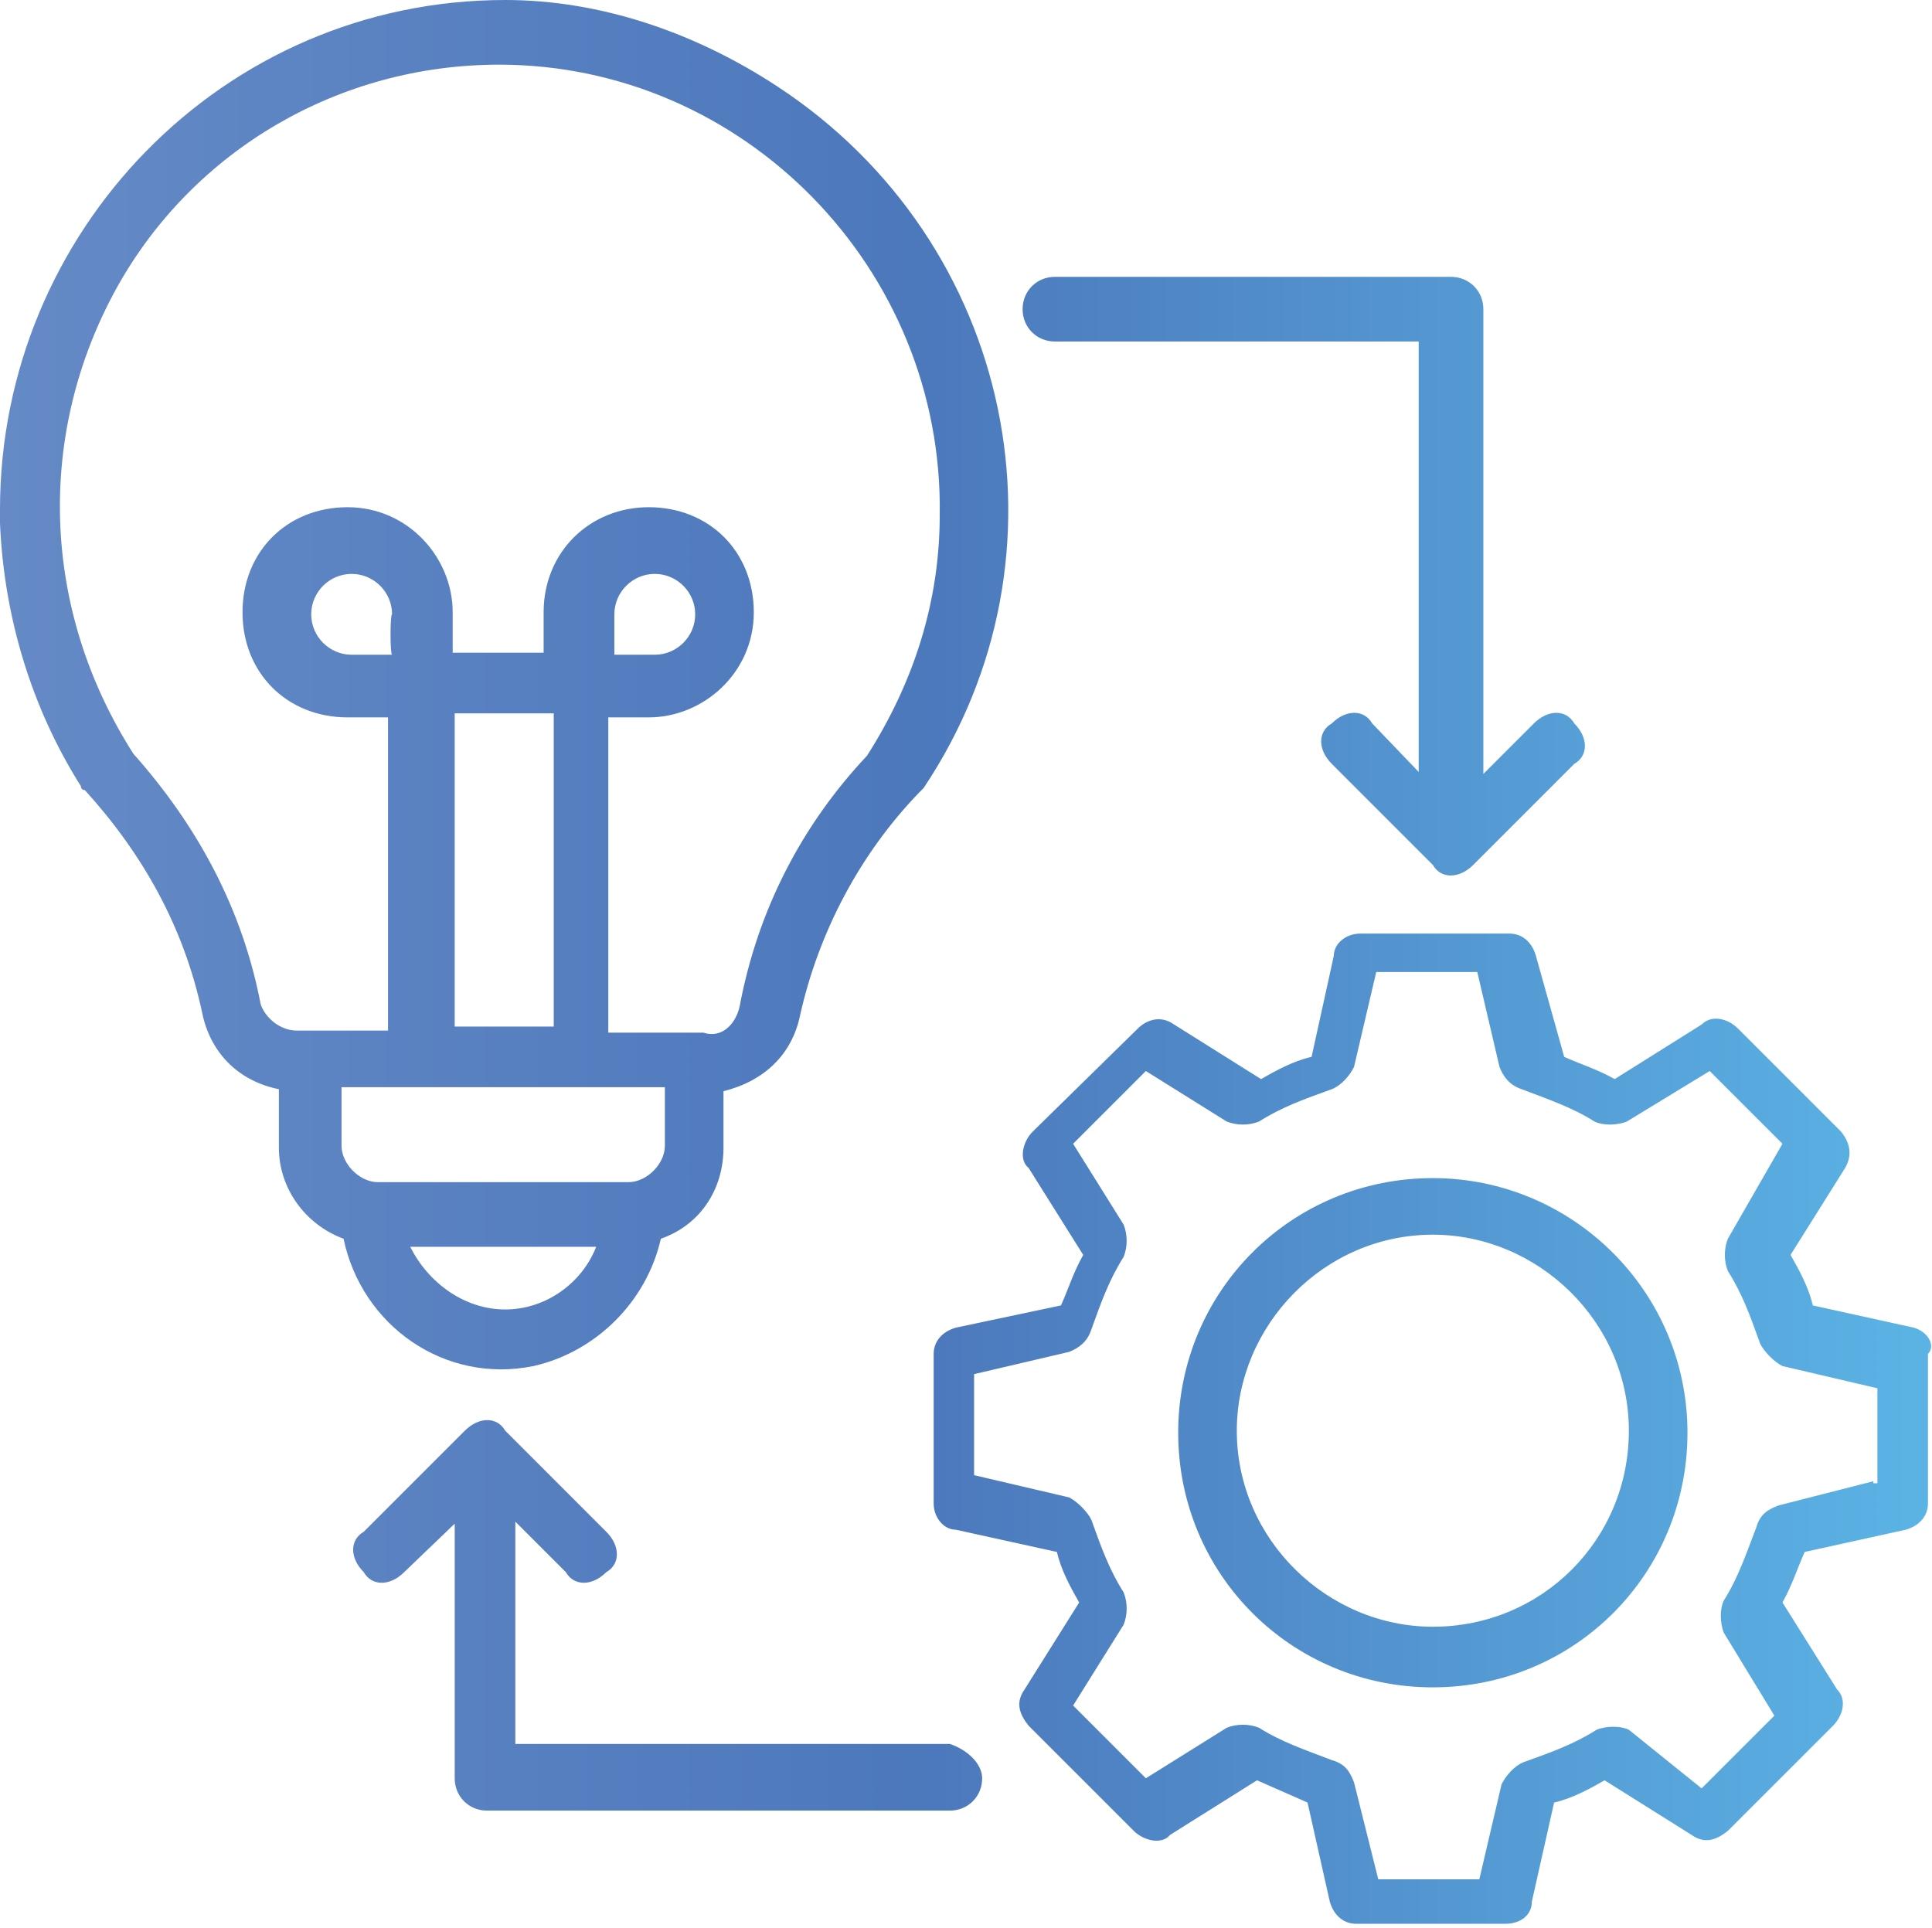 <?xml version="1.0" encoding="utf-8"?>
<!-- Generator: Adobe Illustrator 27.0.1, SVG Export Plug-In . SVG Version: 6.00 Build 0)  -->
<svg version="1.1" id="Layer_1" xmlns="http://www.w3.org/2000/svg" xmlns:xlink="http://www.w3.org/1999/xlink" x="0px" y="0px"
	 width="95.6px" height="95.4px" viewBox="0 0 95.6 95.4" style="enable-background:new 0 0 95.6 95.4;" xml:space="preserve">
<style type="text/css">
	.st0{fill:url(#SVGID_1_);}
</style>
<g>
	
		<linearGradient id="SVGID_1_" gradientUnits="userSpaceOnUse" x1="0" y1="227.7" x2="95.797" y2="227.7" gradientTransform="matrix(1 0 0 -1 0 275.4)">
		<stop  offset="0" style="stop-color:#658AC6"/>
		<stop  offset="0.475" style="stop-color:#4C78BC"/>
		<stop  offset="1" style="stop-color:#5BB4E5"/>
	</linearGradient>
	<path class="st0" d="M94.7,65.7l-5-1.1c-0.2-0.9-0.7-1.8-1.1-2.5l2.7-4.3c0.4-0.7,0.2-1.3-0.2-1.8L86,50.9
		c-0.5-0.5-1.3-0.7-1.8-0.2l-4.3,2.7c-0.9-0.5-1.6-0.7-2.5-1.1l-1.4-5c-0.2-0.7-0.7-1.1-1.3-1.1h-7.4c-0.7,0-1.3,0.5-1.3,1.1l-1.1,5
		c-0.9,0.2-1.8,0.7-2.5,1.1l-4.3-2.7c-0.7-0.5-1.4-0.2-1.8,0.2L51.1,56c-0.5,0.5-0.7,1.4-0.2,1.8l2.7,4.3c-0.5,0.9-0.7,1.6-1.1,2.5
		l-5.2,1.1c-0.7,0.2-1.1,0.7-1.1,1.3v7.4c0,0.7,0.5,1.3,1.1,1.3l5,1.1c0.2,0.9,0.7,1.8,1.1,2.5l-2.7,4.3c-0.5,0.7-0.2,1.3,0.2,1.8
		l5.2,5.2c0.5,0.5,1.4,0.7,1.8,0.2l4.3-2.7c0.9,0.4,1.6,0.7,2.5,1.1l1.1,4.9c0.2,0.7,0.7,1.1,1.3,1.1h7.4c0.7,0,1.3-0.4,1.3-1.1
		l1.1-4.9c0.9-0.2,1.8-0.7,2.5-1.1l4.3,2.7c0.7,0.5,1.3,0.2,1.8-0.2l5.2-5.2c0.5-0.5,0.7-1.3,0.2-1.8l-2.7-4.3
		c0.5-0.9,0.7-1.6,1.1-2.5l5-1.1c0.7-0.2,1.1-0.7,1.1-1.3v-7.4C95.8,66.6,95.4,65.9,94.7,65.7z M92.7,73.3L88,74.5
		c-0.5,0.2-0.9,0.4-1.1,1.1c-0.5,1.3-0.9,2.5-1.6,3.6c-0.2,0.4-0.2,1.1,0,1.6l2.5,4.1l-3.6,3.6l-3.6-2.9c-0.4-0.2-1.1-0.2-1.6,0
		c-1.1,0.7-2.2,1.1-3.6,1.6c-0.5,0.2-0.9,0.7-1.1,1.1l-1.1,4.7h-5L67,88.2c-0.2-0.5-0.4-0.9-1.1-1.1c-1.3-0.5-2.5-0.9-3.6-1.6
		c-0.5-0.2-1.1-0.2-1.6,0l-4,2.5l-3.6-3.6l2.5-4c0.2-0.5,0.2-1.1,0-1.6c-0.7-1.1-1.1-2.2-1.6-3.6c-0.2-0.4-0.7-0.9-1.1-1.1l-4.7-1.1
		V68l4.7-1.1c0.5-0.2,0.9-0.5,1.1-1.1c0.5-1.4,0.9-2.5,1.6-3.6c0.2-0.5,0.2-1.1,0-1.6l-2.5-4l3.6-3.6l4,2.5c0.5,0.2,1.1,0.2,1.6,0
		c1.1-0.7,2.2-1.1,3.6-1.6c0.5-0.2,0.9-0.7,1.1-1.1l1.1-4.7h5l1.1,4.7c0.2,0.5,0.5,0.9,1.1,1.1c1.3,0.5,2.5,0.9,3.6,1.6
		c0.4,0.2,1.1,0.2,1.6,0l4.1-2.5l3.6,3.6l-2.7,4.7c-0.2,0.5-0.2,1.1,0,1.6c0.7,1.1,1.1,2.2,1.6,3.6c0.2,0.4,0.7,0.9,1.1,1.1l4.7,1.1
		v4.7H92.7z M70.9,58.3c-7,0-12.6,5.6-12.6,12.6s5.6,12.6,12.6,12.6s12.6-5.6,12.6-12.6C83.5,63.9,77.8,58.3,70.9,58.3z M70.9,80.5
		c-5.2,0-9.7-4.3-9.7-9.7c0-5.2,4.3-9.7,9.7-9.7c5.2,0,9.7,4.3,9.7,9.7S76.3,80.5,70.9,80.5z M0,25.9c0.2,4.7,1.6,9.2,4,13
		c0,0,0,0.2,0.2,0.2c2.9,3.2,4.9,6.8,5.8,11c0.4,2,1.8,3.4,3.8,3.8v2.9c0,2,1.3,3.8,3.2,4.5c0.9,4.3,5,7.2,9.4,6.3
		c3.1-0.7,5.6-3.2,6.3-6.3c2-0.7,3.1-2.5,3.1-4.5V54c2-0.5,3.4-1.8,3.8-3.8c0.9-4,2.9-7.9,5.9-11l0.2-0.2c7.7-11.5,4.5-27-7.2-34.7
		C34.4,1.6,29.7,0,25,0l0,0C11,0,0,11.5,0,25.2C0,25.4,0,25.6,0,25.9z M25,64.8c-2,0-3.8-1.3-4.7-3.1h9.2C28.8,63.5,27,64.8,25,64.8
		z M32.9,56.7c0,0.9-0.9,1.8-1.8,1.8H18.7c-0.9,0-1.8-0.9-1.8-1.8v-2.9h16V56.7z M19.4,32.4h-2c-1.1,0-2-0.9-2-2s0.9-2,2-2
		s2,0.9,2,2l0,0C19.3,30.4,19.3,32.4,19.4,32.4z M22.5,50.9V35.3h4.9v15.5H22.5z M5.8,14.2c3.8-6.8,11-11,18.9-11
		c12.1,0,22,10.1,21.8,22.3c0,4.3-1.3,8.3-3.6,11.9c-3.2,3.4-5.4,7.6-6.3,12.4c-0.2,0.9-0.9,1.6-1.8,1.3h-4.7V35.5h2
		c2.7,0,5.2-2.2,5.2-5.2s-2.2-5.2-5.2-5.2c-2.9,0-5.2,2.2-5.2,5.2l0,0v2h-4.5v-2c0-2.7-2.2-5.2-5.2-5.2s-5.2,2.2-5.2,5.2
		s2.2,5.2,5.2,5.2l0,0h2v15.5h-4.5c-0.9,0-1.6-0.7-1.8-1.3c-0.9-4.7-3.1-8.8-6.3-12.4C2,30.1,1.8,21.4,5.8,14.2z M30.4,32.4v-2
		c0-1.1,0.9-2,2-2c1.1,0,2,0.9,2,2s-0.9,2-2,2l0,0H30.4z M48.6,88c0,0.9-0.7,1.6-1.6,1.6H24.1c-0.9,0-1.6-0.7-1.6-1.6V75.4L20,77.8
		c-0.7,0.7-1.6,0.7-2,0c-0.7-0.7-0.7-1.6,0-2l5-5c0.7-0.7,1.6-0.7,2,0l0,0l5,5c0.7,0.7,0.7,1.6,0,2c-0.7,0.7-1.6,0.7-2,0l0,0
		l-2.5-2.5v11H47C47.9,86.6,48.6,87.3,48.6,88L48.6,88z M70.2,38.2V16.9h-18c-0.9,0-1.6-0.7-1.6-1.6s0.7-1.6,1.6-1.6h19.6
		c0.9,0,1.6,0.7,1.6,1.6v23l2.5-2.5c0.7-0.7,1.6-0.7,2,0c0.7,0.7,0.7,1.6,0,2l-5,5c-0.7,0.7-1.6,0.7-2,0l0,0l-5-5
		c-0.7-0.7-0.7-1.6,0-2c0.7-0.7,1.6-0.7,2,0l0,0L70.2,38.2z"/>
</g>
</svg>
